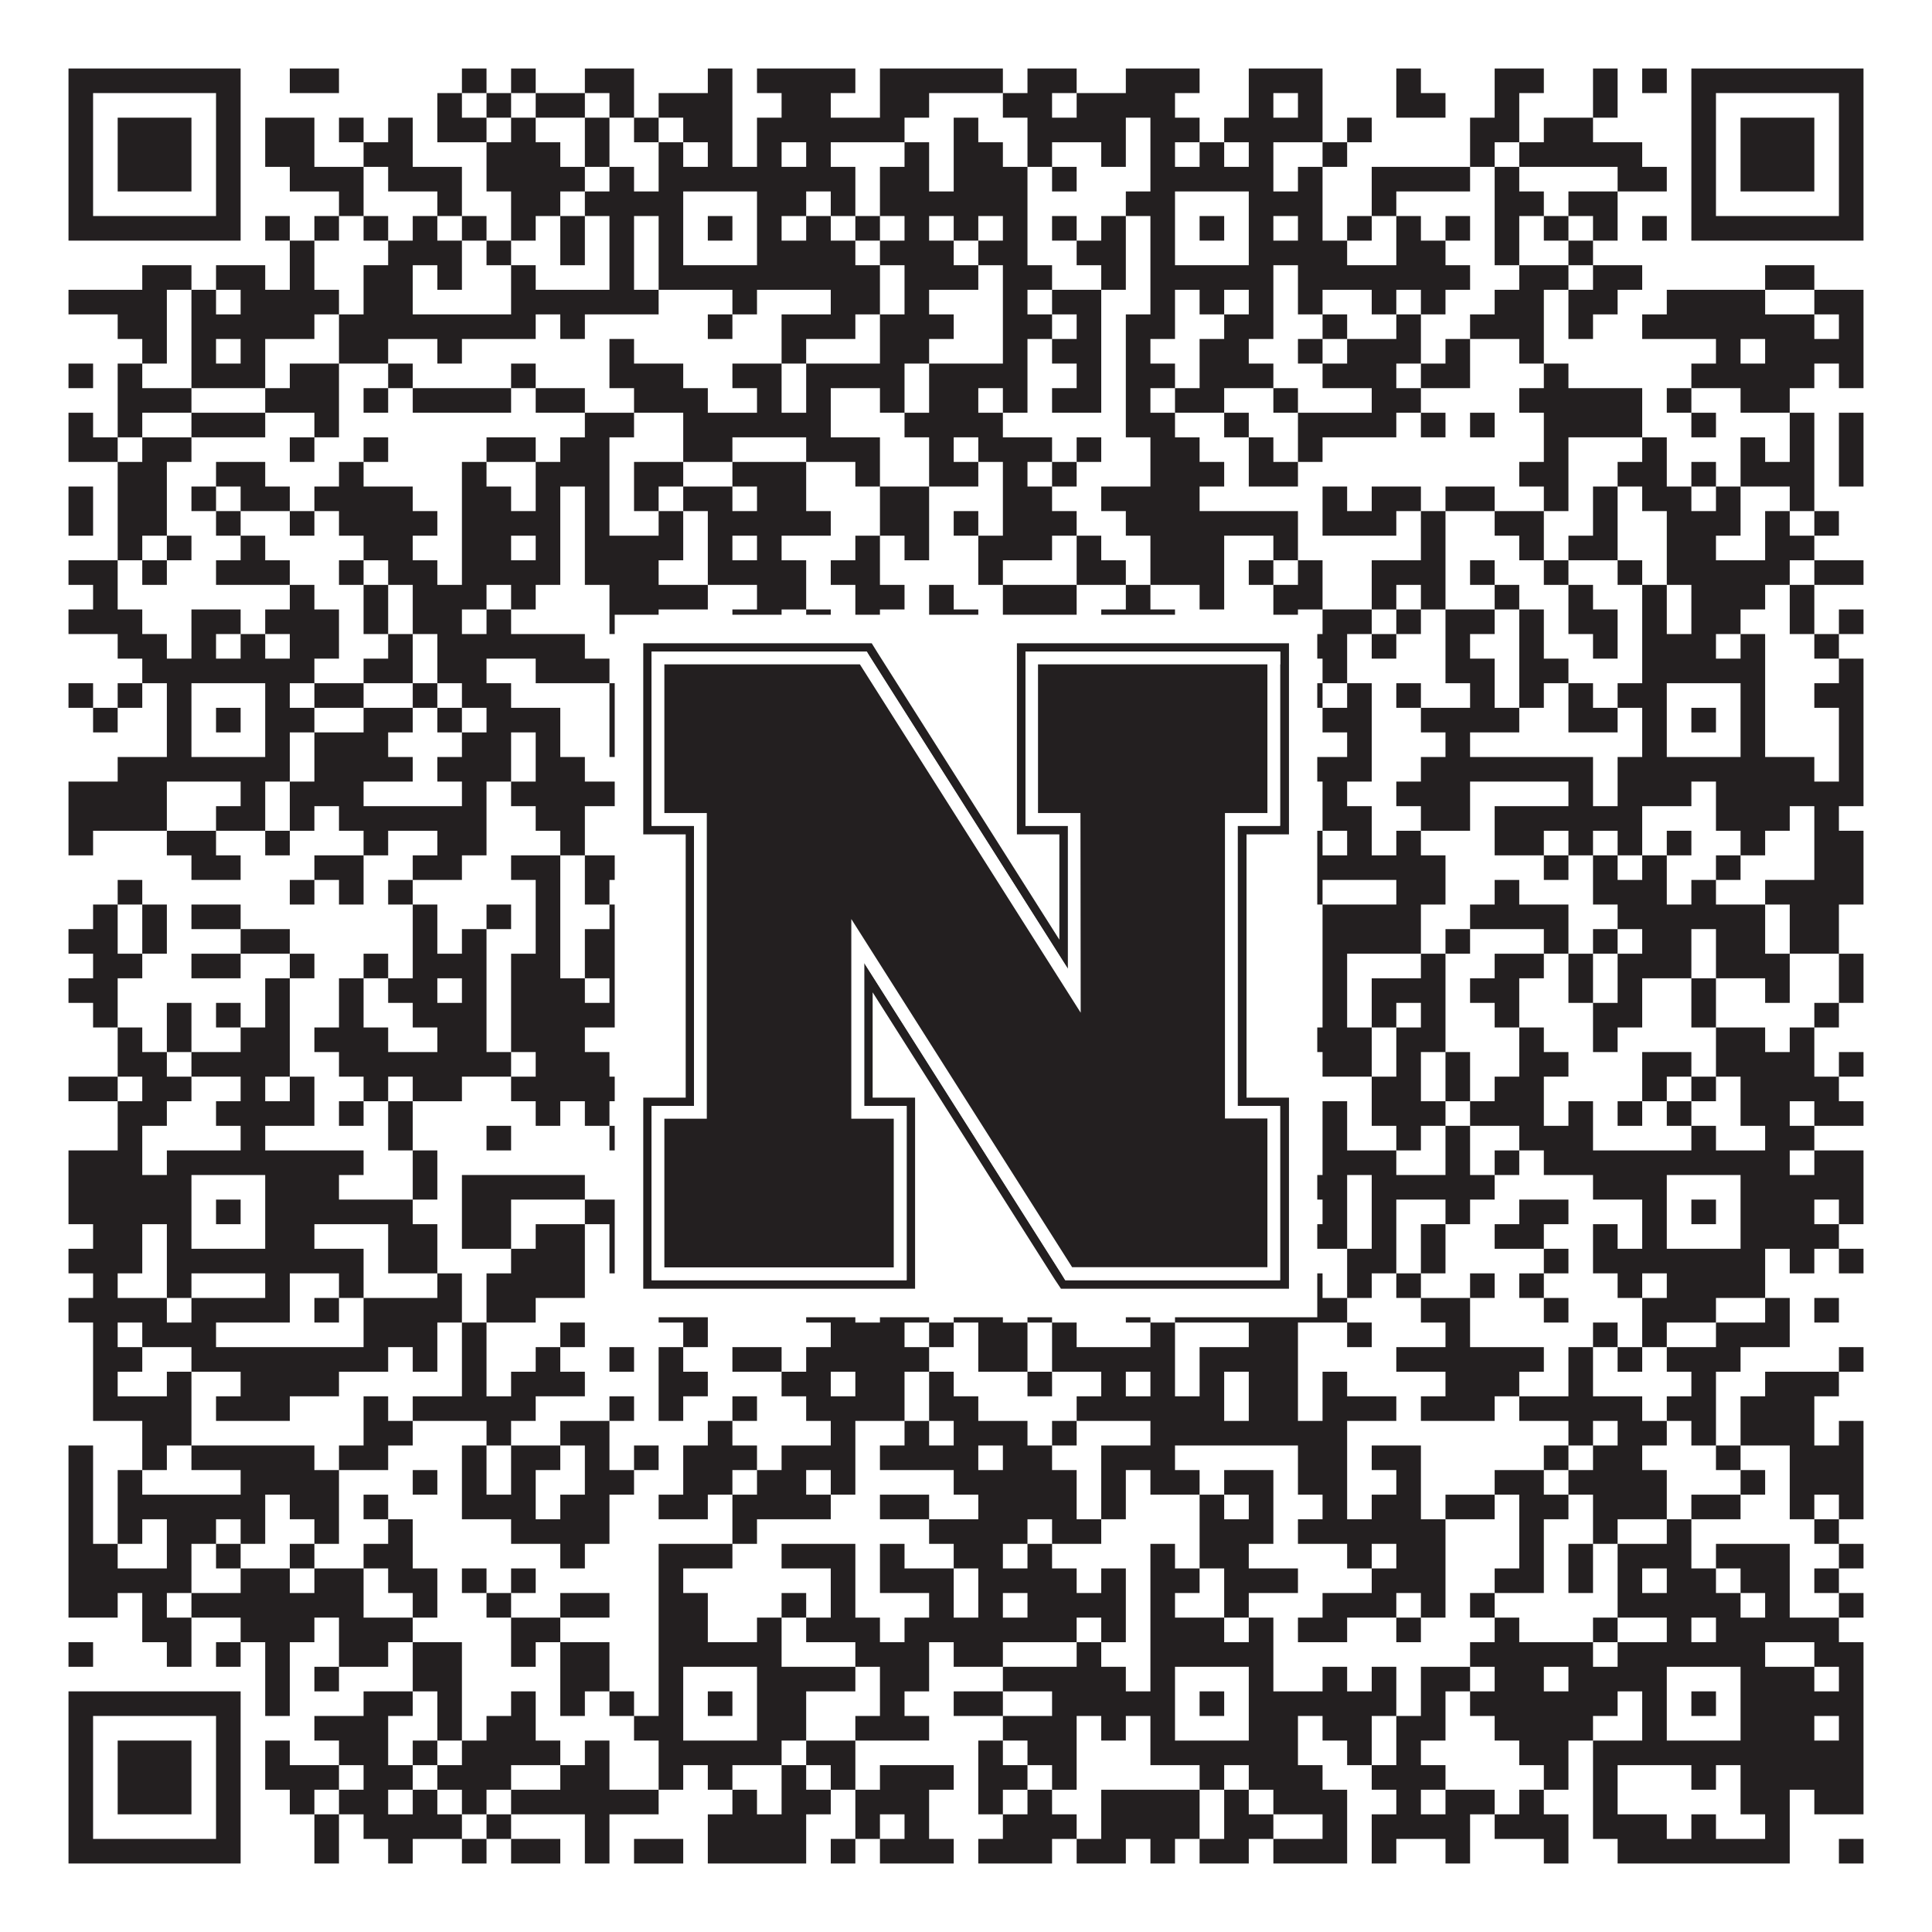 <?xml version="1.0"?>
<svg xmlns="http://www.w3.org/2000/svg" xmlns:xlink="http://www.w3.org/1999/xlink" version="1.1" width="1100px" height="1100px" viewBox="0 0 1100 1100"><rect x="0" y="0" width="1100" height="1100" fill="#ffffff" fill-opacity="1"/><path fill="#231f20" fill-opacity="1" d="M39,39L137,39L137,53L39,53ZM165,39L193,39L193,53L165,53ZM263,39L277,39L277,53L263,53ZM291,39L305,39L305,53L291,53ZM333,39L361,39L361,53L333,53ZM403,39L417,39L417,53L403,53ZM431,39L487,39L487,53L431,53ZM501,39L571,39L571,53L501,53ZM585,39L613,39L613,53L585,53ZM641,39L683,39L683,53L641,53ZM711,39L753,39L753,53L711,53ZM795,39L809,39L809,53L795,53ZM851,39L879,39L879,53L851,53ZM907,39L921,39L921,53L907,53ZM935,39L949,39L949,53L935,53ZM963,39L1061,39L1061,53L963,53ZM39,53L53,53L53,67L39,67ZM123,53L137,53L137,67L123,67ZM249,53L263,53L263,67L249,67ZM277,53L291,53L291,67L277,67ZM305,53L333,53L333,67L305,67ZM347,53L361,53L361,67L347,67ZM375,53L417,53L417,67L375,67ZM445,53L473,53L473,67L445,67ZM501,53L529,53L529,67L501,67ZM571,53L599,53L599,67L571,67ZM613,53L669,53L669,67L613,67ZM711,53L725,53L725,67L711,67ZM739,53L753,53L753,67L739,67ZM795,53L823,53L823,67L795,67ZM851,53L865,53L865,67L851,67ZM907,53L921,53L921,67L907,67ZM963,53L977,53L977,67L963,67ZM1047,53L1061,53L1061,67L1047,67ZM39,67L53,67L53,81L39,81ZM67,67L109,67L109,81L67,81ZM123,67L137,67L137,81L123,81ZM151,67L179,67L179,81L151,81ZM193,67L207,67L207,81L193,81ZM221,67L235,67L235,81L221,81ZM249,67L277,67L277,81L249,81ZM291,67L305,67L305,81L291,81ZM333,67L347,67L347,81L333,81ZM361,67L375,67L375,81L361,81ZM389,67L417,67L417,81L389,81ZM431,67L515,67L515,81L431,81ZM543,67L557,67L557,81L543,81ZM585,67L641,67L641,81L585,81ZM655,67L683,67L683,81L655,81ZM697,67L753,67L753,81L697,81ZM767,67L781,67L781,81L767,81ZM837,67L865,67L865,81L837,81ZM879,67L907,67L907,81L879,81ZM963,67L977,67L977,81L963,81ZM991,67L1033,67L1033,81L991,81ZM1047,67L1061,67L1061,81L1047,81ZM39,81L53,81L53,95L39,95ZM67,81L109,81L109,95L67,95ZM123,81L137,81L137,95L123,95ZM151,81L179,81L179,95L151,95ZM207,81L235,81L235,95L207,95ZM277,81L319,81L319,95L277,95ZM333,81L347,81L347,95L333,95ZM375,81L389,81L389,95L375,95ZM403,81L417,81L417,95L403,95ZM431,81L445,81L445,95L431,95ZM459,81L473,81L473,95L459,95ZM515,81L529,81L529,95L515,95ZM543,81L571,81L571,95L543,95ZM585,81L599,81L599,95L585,95ZM627,81L641,81L641,95L627,95ZM655,81L669,81L669,95L655,95ZM683,81L697,81L697,95L683,95ZM711,81L725,81L725,95L711,95ZM753,81L767,81L767,95L753,95ZM837,81L851,81L851,95L837,95ZM865,81L935,81L935,95L865,95ZM963,81L977,81L977,95L963,95ZM991,81L1033,81L1033,95L991,95ZM1047,81L1061,81L1061,95L1047,95ZM39,95L53,95L53,109L39,109ZM67,95L109,95L109,109L67,109ZM123,95L137,95L137,109L123,109ZM165,95L207,95L207,109L165,109ZM221,95L263,95L263,109L221,109ZM277,95L333,95L333,109L277,109ZM347,95L361,95L361,109L347,109ZM375,95L487,95L487,109L375,109ZM501,95L529,95L529,109L501,109ZM543,95L585,95L585,109L543,109ZM599,95L613,95L613,109L599,109ZM655,95L725,95L725,109L655,109ZM739,95L753,95L753,109L739,109ZM781,95L837,95L837,109L781,109ZM851,95L865,95L865,109L851,109ZM921,95L949,95L949,109L921,109ZM963,95L977,95L977,109L963,109ZM991,95L1033,95L1033,109L991,109ZM1047,95L1061,95L1061,109L1047,109ZM39,109L53,109L53,123L39,123ZM123,109L137,109L137,123L123,123ZM193,109L207,109L207,123L193,123ZM249,109L263,109L263,123L249,123ZM291,109L319,109L319,123L291,123ZM333,109L389,109L389,123L333,123ZM431,109L459,109L459,123L431,123ZM473,109L487,109L487,123L473,123ZM501,109L585,109L585,123L501,123ZM641,109L669,109L669,123L641,123ZM711,109L753,109L753,123L711,123ZM781,109L795,109L795,123L781,123ZM851,109L879,109L879,123L851,123ZM893,109L921,109L921,123L893,123ZM963,109L977,109L977,123L963,123ZM1047,109L1061,109L1061,123L1047,123ZM39,123L137,123L137,137L39,137ZM151,123L165,123L165,137L151,137ZM179,123L193,123L193,137L179,137ZM207,123L221,123L221,137L207,137ZM235,123L249,123L249,137L235,137ZM263,123L277,123L277,137L263,137ZM291,123L305,123L305,137L291,137ZM319,123L333,123L333,137L319,137ZM347,123L361,123L361,137L347,137ZM375,123L389,123L389,137L375,137ZM403,123L417,123L417,137L403,137ZM431,123L445,123L445,137L431,137ZM459,123L473,123L473,137L459,137ZM487,123L501,123L501,137L487,137ZM515,123L529,123L529,137L515,137ZM543,123L557,123L557,137L543,137ZM571,123L585,123L585,137L571,137ZM599,123L613,123L613,137L599,137ZM627,123L641,123L641,137L627,137ZM655,123L669,123L669,137L655,137ZM683,123L697,123L697,137L683,137ZM711,123L725,123L725,137L711,137ZM739,123L753,123L753,137L739,137ZM767,123L781,123L781,137L767,137ZM795,123L809,123L809,137L795,137ZM823,123L837,123L837,137L823,137ZM851,123L865,123L865,137L851,137ZM879,123L893,123L893,137L879,137ZM907,123L921,123L921,137L907,137ZM935,123L949,123L949,137L935,137ZM963,123L1061,123L1061,137L963,137ZM165,137L179,137L179,151L165,151ZM221,137L263,137L263,151L221,151ZM277,137L291,137L291,151L277,151ZM319,137L333,137L333,151L319,151ZM347,137L361,137L361,151L347,151ZM375,137L389,137L389,151L375,151ZM431,137L487,137L487,151L431,151ZM501,137L543,137L543,151L501,151ZM557,137L585,137L585,151L557,151ZM613,137L641,137L641,151L613,151ZM655,137L669,137L669,151L655,151ZM711,137L767,137L767,151L711,151ZM795,137L823,137L823,151L795,151ZM851,137L865,137L865,151L851,151ZM893,137L907,137L907,151L893,151ZM81,151L109,151L109,165L81,165ZM123,151L151,151L151,165L123,165ZM165,151L179,151L179,165L165,165ZM207,151L235,151L235,165L207,165ZM249,151L263,151L263,165L249,165ZM291,151L305,151L305,165L291,165ZM347,151L361,151L361,165L347,165ZM375,151L501,151L501,165L375,165ZM515,151L557,151L557,165L515,165ZM571,151L599,151L599,165L571,165ZM627,151L641,151L641,165L627,165ZM655,151L725,151L725,165L655,165ZM739,151L837,151L837,165L739,165ZM865,151L893,151L893,165L865,165ZM907,151L935,151L935,165L907,165ZM1005,151L1033,151L1033,165L1005,165ZM39,165L95,165L95,179L39,179ZM109,165L123,165L123,179L109,179ZM137,165L193,165L193,179L137,179ZM207,165L235,165L235,179L207,179ZM291,165L375,165L375,179L291,179ZM417,165L431,165L431,179L417,179ZM473,165L501,165L501,179L473,179ZM515,165L529,165L529,179L515,179ZM571,165L585,165L585,179L571,179ZM599,165L627,165L627,179L599,179ZM655,165L669,165L669,179L655,179ZM683,165L697,165L697,179L683,179ZM711,165L725,165L725,179L711,179ZM739,165L753,165L753,179L739,179ZM781,165L795,165L795,179L781,179ZM809,165L823,165L823,179L809,179ZM851,165L879,165L879,179L851,179ZM893,165L921,165L921,179L893,179ZM949,165L1005,165L1005,179L949,179ZM1033,165L1061,165L1061,179L1033,179ZM67,179L95,179L95,193L67,193ZM109,179L179,179L179,193L109,193ZM193,179L305,179L305,193L193,193ZM319,179L333,179L333,193L319,193ZM403,179L417,179L417,193L403,193ZM445,179L487,179L487,193L445,193ZM501,179L543,179L543,193L501,193ZM571,179L599,179L599,193L571,193ZM613,179L627,179L627,193L613,193ZM641,179L669,179L669,193L641,193ZM697,179L725,179L725,193L697,193ZM753,179L767,179L767,193L753,193ZM795,179L809,179L809,193L795,193ZM837,179L879,179L879,193L837,193ZM893,179L907,179L907,193L893,193ZM935,179L1033,179L1033,193L935,193ZM1047,179L1061,179L1061,193L1047,193ZM81,193L95,193L95,207L81,207ZM109,193L123,193L123,207L109,207ZM137,193L151,193L151,207L137,207ZM193,193L221,193L221,207L193,207ZM249,193L263,193L263,207L249,207ZM347,193L361,193L361,207L347,207ZM445,193L459,193L459,207L445,207ZM501,193L529,193L529,207L501,207ZM571,193L585,193L585,207L571,207ZM599,193L627,193L627,207L599,207ZM641,193L655,193L655,207L641,207ZM683,193L711,193L711,207L683,207ZM739,193L753,193L753,207L739,207ZM767,193L809,193L809,207L767,207ZM823,193L837,193L837,207L823,207ZM865,193L879,193L879,207L865,207ZM977,193L991,193L991,207L977,207ZM1005,193L1061,193L1061,207L1005,207ZM39,207L53,207L53,221L39,221ZM67,207L81,207L81,221L67,221ZM109,207L151,207L151,221L109,221ZM165,207L193,207L193,221L165,221ZM221,207L235,207L235,221L221,221ZM291,207L305,207L305,221L291,221ZM347,207L389,207L389,221L347,221ZM417,207L445,207L445,221L417,221ZM459,207L515,207L515,221L459,221ZM529,207L585,207L585,221L529,221ZM613,207L627,207L627,221L613,221ZM641,207L669,207L669,221L641,221ZM683,207L725,207L725,221L683,221ZM753,207L795,207L795,221L753,221ZM809,207L837,207L837,221L809,221ZM879,207L893,207L893,221L879,221ZM963,207L1033,207L1033,221L963,221ZM1047,207L1061,207L1061,221L1047,221ZM67,221L109,221L109,235L67,235ZM151,221L193,221L193,235L151,235ZM207,221L221,221L221,235L207,235ZM235,221L291,221L291,235L235,235ZM305,221L333,221L333,235L305,235ZM361,221L403,221L403,235L361,235ZM431,221L445,221L445,235L431,235ZM459,221L473,221L473,235L459,235ZM501,221L515,221L515,235L501,235ZM529,221L557,221L557,235L529,235ZM571,221L585,221L585,235L571,235ZM599,221L627,221L627,235L599,235ZM641,221L655,221L655,235L641,235ZM669,221L697,221L697,235L669,235ZM725,221L739,221L739,235L725,235ZM781,221L809,221L809,235L781,235ZM865,221L935,221L935,235L865,235ZM949,221L963,221L963,235L949,235ZM991,221L1019,221L1019,235L991,235ZM39,235L53,235L53,249L39,249ZM67,235L81,235L81,249L67,249ZM109,235L151,235L151,249L109,249ZM179,235L193,235L193,249L179,249ZM333,235L361,235L361,249L333,249ZM389,235L473,235L473,249L389,249ZM515,235L571,235L571,249L515,249ZM641,235L669,235L669,249L641,249ZM697,235L711,235L711,249L697,249ZM739,235L795,235L795,249L739,249ZM809,235L823,235L823,249L809,249ZM837,235L851,235L851,249L837,249ZM879,235L935,235L935,249L879,249ZM963,235L977,235L977,249L963,249ZM1019,235L1033,235L1033,249L1019,249ZM1047,235L1061,235L1061,249L1047,249ZM39,249L67,249L67,263L39,263ZM81,249L109,249L109,263L81,263ZM165,249L179,249L179,263L165,263ZM207,249L221,249L221,263L207,263ZM277,249L305,249L305,263L277,263ZM319,249L347,249L347,263L319,263ZM389,249L417,249L417,263L389,263ZM459,249L501,249L501,263L459,263ZM529,249L543,249L543,263L529,263ZM557,249L599,249L599,263L557,263ZM613,249L627,249L627,263L613,263ZM655,249L683,249L683,263L655,263ZM711,249L725,249L725,263L711,263ZM739,249L753,249L753,263L739,263ZM879,249L893,249L893,263L879,263ZM935,249L949,249L949,263L935,263ZM991,249L1005,249L1005,263L991,263ZM1019,249L1033,249L1033,263L1019,263ZM1047,249L1061,249L1061,263L1047,263ZM67,263L95,263L95,277L67,277ZM123,263L151,263L151,277L123,277ZM193,263L207,263L207,277L193,277ZM263,263L277,263L277,277L263,277ZM305,263L347,263L347,277L305,277ZM361,263L389,263L389,277L361,277ZM417,263L459,263L459,277L417,277ZM487,263L501,263L501,277L487,277ZM529,263L557,263L557,277L529,277ZM571,263L585,263L585,277L571,277ZM599,263L613,263L613,277L599,277ZM655,263L697,263L697,277L655,277ZM711,263L739,263L739,277L711,277ZM865,263L893,263L893,277L865,277ZM921,263L949,263L949,277L921,277ZM963,263L977,263L977,277L963,277ZM991,263L1033,263L1033,277L991,277ZM1047,263L1061,263L1061,277L1047,277ZM39,277L53,277L53,291L39,291ZM67,277L95,277L95,291L67,291ZM109,277L123,277L123,291L109,291ZM137,277L165,277L165,291L137,291ZM179,277L235,277L235,291L179,291ZM263,277L291,277L291,291L263,291ZM305,277L319,277L319,291L305,291ZM333,277L347,277L347,291L333,291ZM361,277L375,277L375,291L361,291ZM389,277L417,277L417,291L389,291ZM431,277L459,277L459,291L431,291ZM501,277L529,277L529,291L501,291ZM571,277L599,277L599,291L571,291ZM627,277L683,277L683,291L627,291ZM753,277L767,277L767,291L753,291ZM781,277L809,277L809,291L781,291ZM823,277L851,277L851,291L823,291ZM879,277L893,277L893,291L879,291ZM907,277L921,277L921,291L907,291ZM935,277L963,277L963,291L935,291ZM977,277L991,277L991,291L977,291ZM1019,277L1033,277L1033,291L1019,291ZM39,291L53,291L53,305L39,305ZM67,291L95,291L95,305L67,305ZM123,291L137,291L137,305L123,305ZM165,291L179,291L179,305L165,305ZM193,291L249,291L249,305L193,305ZM263,291L319,291L319,305L263,305ZM333,291L347,291L347,305L333,305ZM375,291L389,291L389,305L375,305ZM403,291L473,291L473,305L403,305ZM501,291L529,291L529,305L501,305ZM543,291L557,291L557,305L543,305ZM571,291L613,291L613,305L571,305ZM641,291L739,291L739,305L641,305ZM753,291L795,291L795,305L753,305ZM809,291L823,291L823,305L809,305ZM851,291L879,291L879,305L851,305ZM907,291L921,291L921,305L907,305ZM949,291L991,291L991,305L949,305ZM1005,291L1019,291L1019,305L1005,305ZM1033,291L1047,291L1047,305L1033,305ZM67,305L81,305L81,319L67,319ZM95,305L109,305L109,319L95,319ZM137,305L151,305L151,319L137,319ZM207,305L235,305L235,319L207,319ZM263,305L291,305L291,319L263,319ZM305,305L319,305L319,319L305,319ZM333,305L389,305L389,319L333,319ZM403,305L417,305L417,319L403,319ZM431,305L445,305L445,319L431,319ZM487,305L501,305L501,319L487,319ZM515,305L529,305L529,319L515,319ZM557,305L599,305L599,319L557,319ZM613,305L627,305L627,319L613,319ZM655,305L697,305L697,319L655,319ZM725,305L739,305L739,319L725,319ZM809,305L823,305L823,319L809,319ZM865,305L879,305L879,319L865,319ZM893,305L921,305L921,319L893,319ZM949,305L977,305L977,319L949,319ZM1005,305L1033,305L1033,319L1005,319ZM39,319L67,319L67,333L39,333ZM81,319L95,319L95,333L81,333ZM123,319L165,319L165,333L123,333ZM193,319L207,319L207,333L193,333ZM221,319L249,319L249,333L221,333ZM263,319L319,319L319,333L263,333ZM333,319L375,319L375,333L333,333ZM403,319L459,319L459,333L403,333ZM473,319L501,319L501,333L473,333ZM557,319L571,319L571,333L557,333ZM613,319L641,319L641,333L613,333ZM655,319L697,319L697,333L655,333ZM711,319L725,319L725,333L711,333ZM739,319L753,319L753,333L739,333ZM781,319L823,319L823,333L781,333ZM837,319L851,319L851,333L837,333ZM879,319L893,319L893,333L879,333ZM921,319L935,319L935,333L921,333ZM949,319L1019,319L1019,333L949,333ZM1033,319L1061,319L1061,333L1033,333ZM53,333L67,333L67,347L53,347ZM165,333L179,333L179,347L165,347ZM207,333L221,333L221,347L207,347ZM235,333L277,333L277,347L235,347ZM291,333L305,333L305,347L291,347ZM347,333L403,333L403,347L347,347ZM431,333L459,333L459,347L431,347ZM487,333L515,333L515,347L487,347ZM529,333L543,333L543,347L529,347ZM571,333L613,333L613,347L571,347ZM641,333L655,333L655,347L641,347ZM683,333L697,333L697,347L683,347ZM725,333L753,333L753,347L725,347ZM781,333L795,333L795,347L781,347ZM809,333L823,333L823,347L809,347ZM851,333L865,333L865,347L851,347ZM893,333L907,333L907,347L893,347ZM935,333L949,333L949,347L935,347ZM963,333L1005,333L1005,347L963,347ZM1019,333L1033,333L1033,347L1019,347ZM39,347L81,347L81,361L39,361ZM109,347L137,347L137,361L109,361ZM151,347L193,347L193,361L151,361ZM207,347L221,347L221,361L207,361ZM235,347L263,347L263,361L235,361ZM277,347L291,347L291,361L277,361ZM347,347L375,347L375,361L347,361ZM417,347L445,347L445,361L417,361ZM459,347L473,347L473,361L459,361ZM487,347L501,347L501,361L487,361ZM529,347L557,347L557,361L529,361ZM571,347L613,347L613,361L571,361ZM627,347L669,347L669,361L627,361ZM725,347L739,347L739,361L725,361ZM753,347L781,347L781,361L753,361ZM795,347L809,347L809,361L795,361ZM823,347L851,347L851,361L823,361ZM865,347L879,347L879,361L865,361ZM893,347L921,347L921,361L893,361ZM935,347L949,347L949,361L935,361ZM963,347L991,347L991,361L963,361ZM1019,347L1033,347L1033,361L1019,361ZM1047,347L1061,347L1061,361L1047,361ZM67,361L95,361L95,375L67,375ZM109,361L123,361L123,375L109,375ZM137,361L151,361L151,375L137,375ZM165,361L193,361L193,375L165,375ZM221,361L235,361L235,375L221,375ZM249,361L333,361L333,375L249,375ZM361,361L375,361L375,375L361,375ZM403,361L417,361L417,375L403,375ZM431,361L501,361L501,375L431,375ZM515,361L529,361L529,375L515,375ZM557,361L585,361L585,375L557,375ZM599,361L613,361L613,375L599,375ZM655,361L669,361L669,375L655,375ZM683,361L711,361L711,375L683,375ZM739,361L767,361L767,375L739,375ZM781,361L795,361L795,375L781,375ZM823,361L837,361L837,375L823,375ZM865,361L879,361L879,375L865,375ZM907,361L921,361L921,375L907,375ZM935,361L977,361L977,375L935,375ZM991,361L1005,361L1005,375L991,375ZM1033,361L1047,361L1047,375L1033,375ZM81,375L179,375L179,389L81,389ZM207,375L235,375L235,389L207,389ZM249,375L277,375L277,389L249,389ZM305,375L347,375L347,389L305,389ZM361,375L543,375L543,389L361,389ZM571,375L585,375L585,389L571,389ZM655,375L725,375L725,389L655,389ZM753,375L767,375L767,389L753,389ZM823,375L851,375L851,389L823,389ZM865,375L893,375L893,389L865,389ZM935,375L1005,375L1005,389L935,389ZM1047,375L1061,375L1061,389L1047,389ZM39,389L53,389L53,403L39,403ZM67,389L81,389L81,403L67,403ZM95,389L109,389L109,403L95,403ZM151,389L165,389L165,403L151,403ZM179,389L207,389L207,403L179,403ZM235,389L249,389L249,403L235,403ZM263,389L291,389L291,403L263,403ZM347,389L361,389L361,403L347,403ZM375,389L389,389L389,403L375,403ZM431,389L501,389L501,403L431,403ZM543,389L571,389L571,403L543,403ZM599,389L669,389L669,403L599,403ZM711,389L753,389L753,403L711,403ZM767,389L781,389L781,403L767,403ZM795,389L809,389L809,403L795,403ZM837,389L851,389L851,403L837,403ZM865,389L879,389L879,403L865,403ZM893,389L907,389L907,403L893,403ZM921,389L949,389L949,403L921,403ZM991,389L1005,389L1005,403L991,403ZM1033,389L1061,389L1061,403L1033,403ZM53,403L67,403L67,417L53,417ZM95,403L109,403L109,417L95,417ZM123,403L137,403L137,417L123,417ZM151,403L179,403L179,417L151,417ZM207,403L235,403L235,417L207,417ZM249,403L263,403L263,417L249,417ZM277,403L319,403L319,417L277,417ZM347,403L389,403L389,417L347,417ZM403,403L417,403L417,417L403,417ZM431,403L445,403L445,417L431,417ZM487,403L501,403L501,417L487,417ZM529,403L543,403L543,417L529,417ZM557,403L599,403L599,417L557,417ZM613,403L669,403L669,417L613,417ZM683,403L697,403L697,417L683,417ZM711,403L725,403L725,417L711,417ZM753,403L781,403L781,417L753,417ZM809,403L865,403L865,417L809,417ZM893,403L921,403L921,417L893,417ZM935,403L949,403L949,417L935,417ZM963,403L977,403L977,417L963,417ZM991,403L1005,403L1005,417L991,417ZM1047,403L1061,403L1061,417L1047,417ZM95,417L109,417L109,431L95,431ZM151,417L165,417L165,431L151,431ZM179,417L221,417L221,431L179,431ZM263,417L291,417L291,431L263,431ZM305,417L319,417L319,431L305,431ZM347,417L389,417L389,431L347,431ZM431,417L473,417L473,431L431,431ZM515,417L529,417L529,431L515,431ZM557,417L571,417L571,431L557,431ZM613,417L627,417L627,431L613,431ZM655,417L669,417L669,431L655,431ZM711,417L725,417L725,431L711,431ZM767,417L781,417L781,431L767,431ZM823,417L837,417L837,431L823,431ZM935,417L949,417L949,431L935,431ZM991,417L1005,417L1005,431L991,431ZM1047,417L1061,417L1061,431L1047,431ZM67,431L165,431L165,445L67,445ZM179,431L235,431L235,445L179,445ZM249,431L291,431L291,445L249,445ZM305,431L333,431L333,445L305,445ZM361,431L459,431L459,445L361,445ZM487,431L515,431L515,445L487,445ZM529,431L543,431L543,445L529,445ZM585,431L613,431L613,445L585,445ZM641,431L781,431L781,445L641,445ZM809,431L907,431L907,445L809,445ZM921,431L1033,431L1033,445L921,445ZM1047,431L1061,431L1061,445L1047,445ZM39,445L95,445L95,459L39,459ZM137,445L151,445L151,459L137,459ZM165,445L207,445L207,459L165,459ZM263,445L277,445L277,459L263,459ZM291,445L375,445L375,459L291,459ZM389,445L403,445L403,459L389,459ZM417,445L431,445L431,459L417,459ZM445,445L459,445L459,459L445,459ZM473,445L557,445L557,459L473,459ZM571,445L627,445L627,459L571,459ZM655,445L669,445L669,459L655,459ZM683,445L697,445L697,459L683,459ZM711,445L739,445L739,459L711,459ZM753,445L767,445L767,459L753,459ZM795,445L837,445L837,459L795,459ZM893,445L907,445L907,459L893,459ZM921,445L963,445L963,459L921,459ZM977,445L1061,445L1061,459L977,459ZM39,459L95,459L95,473L39,473ZM123,459L151,459L151,473L123,473ZM165,459L179,459L179,473L165,473ZM193,459L277,459L277,473L193,473ZM305,459L333,459L333,473L305,473ZM431,459L459,459L459,473L431,473ZM473,459L557,459L557,473L473,473ZM585,459L599,459L599,473L585,473ZM613,459L641,459L641,473L613,473ZM669,459L683,459L683,473L669,473ZM711,459L725,459L725,473L711,473ZM753,459L781,459L781,473L753,473ZM809,459L837,459L837,473L809,473ZM851,459L935,459L935,473L851,473ZM977,459L1019,459L1019,473L977,473ZM1033,459L1047,459L1047,473L1033,473ZM39,473L53,473L53,487L39,487ZM95,473L123,473L123,487L95,487ZM151,473L165,473L165,487L151,487ZM207,473L221,473L221,487L207,487ZM249,473L277,473L277,487L249,487ZM319,473L333,473L333,487L319,487ZM375,473L389,473L389,487L375,487ZM403,473L431,473L431,487L403,487ZM459,473L473,473L473,487L459,487ZM501,473L515,473L515,487L501,487ZM529,473L557,473L557,487L529,487ZM599,473L613,473L613,487L599,487ZM641,473L655,473L655,487L641,487ZM669,473L683,473L683,487L669,487ZM697,473L753,473L753,487L697,487ZM767,473L781,473L781,487L767,487ZM795,473L809,473L809,487L795,487ZM851,473L879,473L879,487L851,487ZM893,473L907,473L907,487L893,487ZM921,473L935,473L935,487L921,487ZM949,473L963,473L963,487L949,487ZM991,473L1005,473L1005,487L991,487ZM1033,473L1061,473L1061,487L1033,487ZM109,487L137,487L137,501L109,501ZM179,487L207,487L207,501L179,501ZM235,487L263,487L263,501L235,501ZM291,487L319,487L319,501L291,501ZM333,487L361,487L361,501L333,501ZM375,487L403,487L403,501L375,501ZM431,487L445,487L445,501L431,501ZM487,487L543,487L543,501L487,501ZM571,487L599,487L599,501L571,501ZM613,487L627,487L627,501L613,501ZM655,487L669,487L669,501L655,501ZM711,487L823,487L823,501L711,501ZM879,487L893,487L893,501L879,501ZM907,487L921,487L921,501L907,501ZM935,487L949,487L949,501L935,501ZM977,487L991,487L991,501L977,501ZM1033,487L1061,487L1061,501L1033,501ZM67,501L81,501L81,515L67,515ZM165,501L179,501L179,515L165,515ZM193,501L207,501L207,515L193,515ZM221,501L235,501L235,515L221,515ZM305,501L319,501L319,515L305,515ZM333,501L347,501L347,515L333,515ZM361,501L375,501L375,515L361,515ZM403,501L417,501L417,515L403,515ZM431,501L445,501L445,515L431,515ZM473,501L529,501L529,515L473,515ZM543,501L613,501L613,515L543,515ZM641,501L669,501L669,515L641,515ZM697,501L753,501L753,515L697,515ZM795,501L823,501L823,515L795,515ZM851,501L865,501L865,515L851,515ZM907,501L949,501L949,515L907,515ZM963,501L977,501L977,515L963,515ZM1005,501L1061,501L1061,515L1005,515ZM53,515L67,515L67,529L53,529ZM81,515L95,515L95,529L81,529ZM109,515L137,515L137,529L109,529ZM235,515L249,515L249,529L235,529ZM277,515L291,515L291,529L277,529ZM305,515L319,515L319,529L305,529ZM347,515L375,515L375,529L347,529ZM389,515L403,515L403,529L389,529ZM417,515L459,515L459,529L417,529ZM473,515L487,515L487,529L473,529ZM501,515L529,515L529,529L501,529ZM543,515L557,515L557,529L543,529ZM585,515L627,515L627,529L585,529ZM655,515L683,515L683,529L655,529ZM711,515L739,515L739,529L711,529ZM753,515L809,515L809,529L753,529ZM837,515L893,515L893,529L837,529ZM921,515L1005,515L1005,529L921,529ZM1019,515L1047,515L1047,529L1019,529ZM39,529L67,529L67,543L39,543ZM81,529L95,529L95,543L81,543ZM137,529L165,529L165,543L137,543ZM235,529L249,529L249,543L235,543ZM263,529L277,529L277,543L263,543ZM305,529L319,529L319,543L305,543ZM333,529L459,529L459,543L333,543ZM473,529L529,529L529,543L473,543ZM543,529L557,529L557,543L543,543ZM585,529L599,529L599,543L585,543ZM613,529L655,529L655,543L613,543ZM711,529L725,529L725,543L711,543ZM753,529L809,529L809,543L753,543ZM823,529L837,529L837,543L823,543ZM879,529L893,529L893,543L879,543ZM907,529L921,529L921,543L907,543ZM935,529L963,529L963,543L935,543ZM977,529L1005,529L1005,543L977,543ZM1019,529L1047,529L1047,543L1019,543ZM53,543L81,543L81,557L53,557ZM109,543L137,543L137,557L109,557ZM165,543L179,543L179,557L165,557ZM207,543L221,543L221,557L207,557ZM235,543L277,543L277,557L235,557ZM291,543L319,543L319,557L291,557ZM333,543L389,543L389,557L333,557ZM417,543L431,543L431,557L417,557ZM445,543L459,543L459,557L445,557ZM501,543L543,543L543,557L501,557ZM557,543L599,543L599,557L557,557ZM613,543L683,543L683,557L613,557ZM697,543L725,543L725,557L697,557ZM753,543L767,543L767,557L753,557ZM809,543L823,543L823,557L809,557ZM851,543L879,543L879,557L851,557ZM893,543L907,543L907,557L893,557ZM921,543L963,543L963,557L921,557ZM977,543L1019,543L1019,557L977,557ZM1047,543L1061,543L1061,557L1047,557ZM39,557L67,557L67,571L39,571ZM151,557L165,557L165,571L151,571ZM193,557L207,557L207,571L193,571ZM221,557L249,557L249,571L221,571ZM263,557L277,557L277,571L263,571ZM291,557L333,557L333,571L291,571ZM347,557L361,557L361,571L347,571ZM389,557L403,557L403,571L389,571ZM459,557L501,557L501,571L459,571ZM515,557L571,557L571,571L515,571ZM599,557L641,557L641,571L599,571ZM655,557L697,557L697,571L655,571ZM725,557L739,557L739,571L725,571ZM753,557L767,557L767,571L753,571ZM781,557L823,557L823,571L781,571ZM837,557L865,557L865,571L837,571ZM893,557L907,557L907,571L893,571ZM921,557L935,557L935,571L921,571ZM963,557L977,557L977,571L963,571ZM1005,557L1019,557L1019,571L1005,571ZM1047,557L1061,557L1061,571L1047,571ZM53,571L67,571L67,585L53,585ZM95,571L109,571L109,585L95,585ZM123,571L137,571L137,585L123,585ZM151,571L165,571L165,585L151,585ZM193,571L207,571L207,585L193,585ZM235,571L277,571L277,585L235,585ZM291,571L473,571L473,585L291,585ZM515,571L557,571L557,585L515,585ZM571,571L585,571L585,585L571,585ZM599,571L613,571L613,585L599,585ZM641,571L683,571L683,585L641,585ZM697,571L711,571L711,585L697,585ZM753,571L767,571L767,585L753,585ZM781,571L795,571L795,585L781,585ZM809,571L823,571L823,585L809,585ZM851,571L865,571L865,585L851,585ZM907,571L935,571L935,585L907,585ZM963,571L977,571L977,585L963,585ZM1033,571L1047,571L1047,585L1033,585ZM67,585L81,585L81,599L67,599ZM95,585L109,585L109,599L95,599ZM137,585L165,585L165,599L137,599ZM179,585L221,585L221,599L179,599ZM249,585L277,585L277,599L249,599ZM291,585L333,585L333,599L291,599ZM361,585L375,585L375,599L361,599ZM389,585L445,585L445,599L389,599ZM459,585L487,585L487,599L459,599ZM515,585L585,585L585,599L515,599ZM613,585L697,585L697,599L613,599ZM739,585L781,585L781,599L739,599ZM795,585L823,585L823,599L795,599ZM865,585L879,585L879,599L865,599ZM907,585L921,585L921,599L907,599ZM977,585L1005,585L1005,599L977,599ZM1019,585L1033,585L1033,599L1019,599ZM67,599L95,599L95,613L67,613ZM109,599L165,599L165,613L109,613ZM193,599L291,599L291,613L193,613ZM305,599L347,599L347,613L305,613ZM361,599L375,599L375,613L361,613ZM389,599L445,599L445,613L389,613ZM487,599L543,599L543,613L487,613ZM585,599L599,599L599,613L585,613ZM613,599L655,599L655,613L613,613ZM725,599L739,599L739,613L725,613ZM753,599L781,599L781,613L753,613ZM795,599L809,599L809,613L795,613ZM823,599L837,599L837,613L823,613ZM865,599L893,599L893,613L865,613ZM935,599L963,599L963,613L935,613ZM977,599L1033,599L1033,613L977,613ZM1047,599L1061,599L1061,613L1047,613ZM39,613L67,613L67,627L39,627ZM81,613L109,613L109,627L81,627ZM137,613L151,613L151,627L137,627ZM165,613L179,613L179,627L165,627ZM207,613L221,613L221,627L207,627ZM235,613L263,613L263,627L235,627ZM291,613L361,613L361,627L291,627ZM375,613L389,613L389,627L375,627ZM487,613L501,613L501,627L487,627ZM515,613L529,613L529,627L515,627ZM599,613L627,613L627,627L599,627ZM669,613L683,613L683,627L669,627ZM697,613L711,613L711,627L697,627ZM725,613L739,613L739,627L725,627ZM781,613L809,613L809,627L781,627ZM823,613L837,613L837,627L823,627ZM851,613L879,613L879,627L851,627ZM935,613L949,613L949,627L935,627ZM963,613L977,613L977,627L963,627ZM991,613L1047,613L1047,627L991,627ZM67,627L95,627L95,641L67,641ZM123,627L179,627L179,641L123,641ZM193,627L207,627L207,641L193,641ZM221,627L235,627L235,641L221,641ZM305,627L319,627L319,641L305,641ZM333,627L347,627L347,641L333,641ZM417,627L431,627L431,641L417,641ZM487,627L501,627L501,641L487,641ZM571,627L655,627L655,641L571,641ZM683,627L697,627L697,641L683,641ZM711,627L725,627L725,641L711,641ZM753,627L767,627L767,641L753,641ZM781,627L823,627L823,641L781,641ZM837,627L879,627L879,641L837,641ZM893,627L907,627L907,641L893,641ZM921,627L935,627L935,641L921,641ZM949,627L963,627L963,641L949,641ZM991,627L1019,627L1019,641L991,641ZM1033,627L1061,627L1061,641L1033,641ZM67,641L81,641L81,655L67,655ZM137,641L151,641L151,655L137,655ZM221,641L235,641L235,655L221,655ZM277,641L291,641L291,655L277,655ZM347,641L389,641L389,655L347,655ZM417,641L459,641L459,655L417,655ZM473,641L501,641L501,655L473,655ZM515,641L543,641L543,655L515,655ZM557,641L571,641L571,655L557,655ZM585,641L613,641L613,655L585,655ZM669,641L683,641L683,655L669,655ZM711,641L739,641L739,655L711,655ZM753,641L767,641L767,655L753,655ZM795,641L809,641L809,655L795,655ZM823,641L837,641L837,655L823,655ZM865,641L907,641L907,655L865,655ZM963,641L977,641L977,655L963,655ZM1005,641L1033,641L1033,655L1005,655ZM39,655L81,655L81,669L39,669ZM95,655L207,655L207,669L95,669ZM235,655L249,655L249,669L235,669ZM375,655L445,655L445,669L375,669ZM459,655L487,655L487,669L459,669ZM557,655L599,655L599,669L557,669ZM627,655L641,655L641,669L627,669ZM655,655L725,655L725,669L655,669ZM753,655L795,655L795,669L753,669ZM823,655L837,655L837,669L823,669ZM851,655L865,655L865,669L851,669ZM879,655L1019,655L1019,669L879,669ZM1033,655L1061,655L1061,669L1033,669ZM39,669L109,669L109,683L39,683ZM151,669L193,669L193,683L151,683ZM235,669L249,669L249,683L235,683ZM263,669L333,669L333,683L263,683ZM361,669L389,669L389,683L361,683ZM431,669L473,669L473,683L431,683ZM501,669L557,669L557,683L501,683ZM571,669L613,669L613,683L571,683ZM627,669L641,669L641,683L627,683ZM655,669L669,669L669,683L655,683ZM711,669L767,669L767,683L711,683ZM781,669L851,669L851,683L781,683ZM907,669L949,669L949,683L907,683ZM991,669L1061,669L1061,683L991,683ZM39,683L109,683L109,697L39,697ZM123,683L137,683L137,697L123,697ZM151,683L235,683L235,697L151,697ZM263,683L291,683L291,697L263,697ZM333,683L361,683L361,697L333,697ZM375,683L389,683L389,697L375,697ZM403,683L417,683L417,697L403,697ZM431,683L445,683L445,697L431,697ZM459,683L473,683L473,697L459,697ZM501,683L529,683L529,697L501,697ZM543,683L557,683L557,697L543,697ZM571,683L585,683L585,697L571,697ZM599,683L627,683L627,697L599,697ZM641,683L669,683L669,697L641,697ZM683,683L697,683L697,697L683,697ZM711,683L725,683L725,697L711,697ZM753,683L767,683L767,697L753,697ZM781,683L795,683L795,697L781,697ZM823,683L837,683L837,697L823,697ZM865,683L893,683L893,697L865,697ZM935,683L949,683L949,697L935,697ZM963,683L977,683L977,697L963,697ZM991,683L1033,683L1033,697L991,697ZM1047,683L1061,683L1061,697L1047,697ZM53,697L81,697L81,711L53,711ZM95,697L109,697L109,711L95,711ZM151,697L179,697L179,711L151,711ZM221,697L249,697L249,711L221,711ZM263,697L291,697L291,711L263,711ZM305,697L333,697L333,711L305,711ZM347,697L361,697L361,711L347,711ZM375,697L389,697L389,711L375,711ZM431,697L445,697L445,711L431,711ZM459,697L473,697L473,711L459,711ZM487,697L529,697L529,711L487,711ZM557,697L571,697L571,711L557,711ZM585,697L627,697L627,711L585,711ZM641,697L669,697L669,711L641,711ZM711,697L725,697L725,711L711,711ZM739,697L767,697L767,711L739,711ZM781,697L795,697L795,711L781,711ZM809,697L823,697L823,711L809,711ZM851,697L879,697L879,711L851,711ZM907,697L921,697L921,711L907,711ZM935,697L949,697L949,711L935,711ZM991,697L1047,697L1047,711L991,711ZM39,711L81,711L81,725L39,725ZM95,711L207,711L207,725L95,725ZM221,711L249,711L249,725L221,725ZM291,711L333,711L333,725L291,725ZM347,711L361,711L361,725L347,725ZM375,711L473,711L473,725L375,725ZM557,711L571,711L571,725L557,725ZM585,711L599,711L599,725L585,725ZM641,711L725,711L725,725L641,725ZM767,711L795,711L795,725L767,725ZM809,711L823,711L823,725L809,725ZM879,711L893,711L893,725L879,725ZM907,711L1005,711L1005,725L907,725ZM1019,711L1033,711L1033,725L1019,725ZM1047,711L1061,711L1061,725L1047,725ZM53,725L67,725L67,739L53,739ZM95,725L109,725L109,739L95,739ZM151,725L165,725L165,739L151,739ZM193,725L207,725L207,739L193,739ZM249,725L263,725L263,739L249,739ZM277,725L333,725L333,739L277,739ZM389,725L417,725L417,739L389,739ZM459,725L473,725L473,739L459,739ZM487,725L515,725L515,739L487,739ZM529,725L543,725L543,739L529,739ZM557,725L585,725L585,739L557,739ZM599,725L627,725L627,739L599,739ZM655,725L697,725L697,739L655,739ZM725,725L753,725L753,739L725,739ZM767,725L781,725L781,739L767,739ZM795,725L809,725L809,739L795,739ZM837,725L851,725L851,739L837,739ZM865,725L879,725L879,739L865,739ZM921,725L935,725L935,739L921,739ZM949,725L1005,725L1005,739L949,739ZM39,739L95,739L95,753L39,753ZM109,739L165,739L165,753L109,753ZM179,739L193,739L193,753L179,753ZM207,739L263,739L263,753L207,753ZM277,739L305,739L305,753L277,753ZM375,739L403,739L403,753L375,753ZM459,739L487,739L487,753L459,753ZM501,739L529,739L529,753L501,753ZM543,739L571,739L571,753L543,753ZM585,739L599,739L599,753L585,753ZM641,739L655,739L655,753L641,753ZM669,739L767,739L767,753L669,753ZM809,739L837,739L837,753L809,753ZM879,739L893,739L893,753L879,753ZM935,739L977,739L977,753L935,753ZM1005,739L1019,739L1019,753L1005,753ZM1033,739L1047,739L1047,753L1033,753ZM53,753L67,753L67,767L53,767ZM81,753L123,753L123,767L81,767ZM207,753L249,753L249,767L207,767ZM263,753L277,753L277,767L263,767ZM319,753L333,753L333,767L319,767ZM389,753L403,753L403,767L389,767ZM473,753L515,753L515,767L473,767ZM529,753L543,753L543,767L529,767ZM557,753L585,753L585,767L557,767ZM599,753L613,753L613,767L599,767ZM655,753L669,753L669,767L655,767ZM711,753L739,753L739,767L711,767ZM767,753L781,753L781,767L767,767ZM823,753L837,753L837,767L823,767ZM907,753L921,753L921,767L907,767ZM935,753L949,753L949,767L935,767ZM977,753L1019,753L1019,767L977,767ZM53,767L81,767L81,781L53,781ZM109,767L221,767L221,781L109,781ZM235,767L249,767L249,781L235,781ZM263,767L277,767L277,781L263,781ZM305,767L319,767L319,781L305,781ZM347,767L361,767L361,781L347,781ZM375,767L389,767L389,781L375,781ZM417,767L445,767L445,781L417,781ZM459,767L529,767L529,781L459,781ZM557,767L585,767L585,781L557,781ZM599,767L669,767L669,781L599,781ZM683,767L739,767L739,781L683,781ZM795,767L879,767L879,781L795,781ZM893,767L907,767L907,781L893,781ZM921,767L935,767L935,781L921,781ZM949,767L991,767L991,781L949,781ZM1047,767L1061,767L1061,781L1047,781ZM53,781L67,781L67,795L53,795ZM95,781L109,781L109,795L95,795ZM137,781L193,781L193,795L137,795ZM263,781L277,781L277,795L263,795ZM291,781L333,781L333,795L291,795ZM375,781L403,781L403,795L375,795ZM445,781L473,781L473,795L445,795ZM487,781L515,781L515,795L487,795ZM529,781L543,781L543,795L529,795ZM585,781L599,781L599,795L585,795ZM627,781L641,781L641,795L627,795ZM655,781L669,781L669,795L655,795ZM683,781L697,781L697,795L683,795ZM711,781L739,781L739,795L711,795ZM753,781L767,781L767,795L753,795ZM823,781L865,781L865,795L823,795ZM893,781L907,781L907,795L893,795ZM963,781L977,781L977,795L963,795ZM1005,781L1047,781L1047,795L1005,795ZM53,795L109,795L109,809L53,809ZM123,795L165,795L165,809L123,809ZM207,795L221,795L221,809L207,809ZM235,795L305,795L305,809L235,809ZM347,795L361,795L361,809L347,809ZM375,795L389,795L389,809L375,809ZM417,795L431,795L431,809L417,809ZM459,795L515,795L515,809L459,809ZM529,795L557,795L557,809L529,809ZM613,795L697,795L697,809L613,809ZM711,795L739,795L739,809L711,809ZM753,795L795,795L795,809L753,809ZM809,795L851,795L851,809L809,809ZM865,795L935,795L935,809L865,809ZM949,795L977,795L977,809L949,809ZM991,795L1033,795L1033,809L991,809ZM81,809L109,809L109,823L81,823ZM207,809L235,809L235,823L207,823ZM277,809L291,809L291,823L277,823ZM319,809L347,809L347,823L319,823ZM403,809L417,809L417,823L403,823ZM473,809L487,809L487,823L473,823ZM515,809L529,809L529,823L515,823ZM543,809L585,809L585,823L543,823ZM599,809L613,809L613,823L599,823ZM655,809L767,809L767,823L655,823ZM893,809L907,809L907,823L893,823ZM921,809L949,809L949,823L921,823ZM963,809L977,809L977,823L963,823ZM991,809L1033,809L1033,823L991,823ZM1047,809L1061,809L1061,823L1047,823ZM39,823L53,823L53,837L39,837ZM81,823L95,823L95,837L81,837ZM109,823L179,823L179,837L109,837ZM193,823L221,823L221,837L193,837ZM263,823L277,823L277,837L263,837ZM291,823L319,823L319,837L291,837ZM333,823L347,823L347,837L333,837ZM361,823L375,823L375,837L361,837ZM389,823L431,823L431,837L389,837ZM445,823L487,823L487,837L445,837ZM501,823L557,823L557,837L501,837ZM571,823L599,823L599,837L571,837ZM627,823L669,823L669,837L627,837ZM739,823L767,823L767,837L739,837ZM781,823L809,823L809,837L781,837ZM879,823L893,823L893,837L879,837ZM907,823L935,823L935,837L907,837ZM977,823L991,823L991,837L977,837ZM1019,823L1061,823L1061,837L1019,837ZM39,837L53,837L53,851L39,851ZM67,837L81,837L81,851L67,851ZM137,837L193,837L193,851L137,851ZM235,837L249,837L249,851L235,851ZM263,837L277,837L277,851L263,851ZM291,837L305,837L305,851L291,851ZM333,837L361,837L361,851L333,851ZM389,837L417,837L417,851L389,851ZM431,837L459,837L459,851L431,851ZM473,837L487,837L487,851L473,851ZM543,837L613,837L613,851L543,851ZM627,837L641,837L641,851L627,851ZM655,837L683,837L683,851L655,851ZM697,837L725,837L725,851L697,851ZM739,837L767,837L767,851L739,851ZM795,837L809,837L809,851L795,851ZM851,837L879,837L879,851L851,851ZM893,837L949,837L949,851L893,851ZM991,837L1005,837L1005,851L991,851ZM1019,837L1061,837L1061,851L1019,851ZM39,851L53,851L53,865L39,865ZM67,851L151,851L151,865L67,865ZM165,851L193,851L193,865L165,865ZM207,851L221,851L221,865L207,865ZM263,851L305,851L305,865L263,865ZM319,851L347,851L347,865L319,865ZM375,851L403,851L403,865L375,865ZM417,851L473,851L473,865L417,865ZM501,851L529,851L529,865L501,865ZM557,851L613,851L613,865L557,865ZM627,851L641,851L641,865L627,865ZM683,851L697,851L697,865L683,865ZM711,851L725,851L725,865L711,865ZM753,851L767,851L767,865L753,865ZM781,851L809,851L809,865L781,865ZM823,851L851,851L851,865L823,865ZM865,851L893,851L893,865L865,865ZM907,851L949,851L949,865L907,865ZM963,851L991,851L991,865L963,865ZM1019,851L1033,851L1033,865L1019,865ZM1047,851L1061,851L1061,865L1047,865ZM39,865L53,865L53,879L39,879ZM67,865L81,865L81,879L67,879ZM95,865L123,865L123,879L95,879ZM137,865L151,865L151,879L137,879ZM179,865L193,865L193,879L179,879ZM221,865L235,865L235,879L221,879ZM291,865L347,865L347,879L291,879ZM417,865L431,865L431,879L417,879ZM529,865L585,865L585,879L529,879ZM599,865L627,865L627,879L599,879ZM683,865L725,865L725,879L683,879ZM739,865L823,865L823,879L739,879ZM865,865L879,865L879,879L865,879ZM907,865L921,865L921,879L907,879ZM949,865L963,865L963,879L949,879ZM1033,865L1047,865L1047,879L1033,879ZM39,879L67,879L67,893L39,893ZM95,879L109,879L109,893L95,893ZM123,879L137,879L137,893L123,893ZM165,879L179,879L179,893L165,893ZM207,879L235,879L235,893L207,893ZM319,879L333,879L333,893L319,893ZM375,879L417,879L417,893L375,893ZM445,879L487,879L487,893L445,893ZM501,879L515,879L515,893L501,893ZM543,879L571,879L571,893L543,893ZM585,879L599,879L599,893L585,893ZM655,879L669,879L669,893L655,893ZM683,879L711,879L711,893L683,893ZM767,879L781,879L781,893L767,893ZM795,879L823,879L823,893L795,893ZM865,879L879,879L879,893L865,893ZM893,879L907,879L907,893L893,893ZM921,879L963,879L963,893L921,893ZM977,879L1019,879L1019,893L977,893ZM1047,879L1061,879L1061,893L1047,893ZM39,893L109,893L109,907L39,907ZM137,893L165,893L165,907L137,907ZM179,893L207,893L207,907L179,907ZM221,893L249,893L249,907L221,907ZM263,893L277,893L277,907L263,907ZM291,893L305,893L305,907L291,907ZM375,893L389,893L389,907L375,907ZM473,893L487,893L487,907L473,907ZM501,893L543,893L543,907L501,907ZM557,893L613,893L613,907L557,907ZM627,893L641,893L641,907L627,907ZM655,893L683,893L683,907L655,907ZM697,893L739,893L739,907L697,907ZM781,893L823,893L823,907L781,907ZM851,893L879,893L879,907L851,907ZM893,893L907,893L907,907L893,907ZM921,893L935,893L935,907L921,907ZM949,893L977,893L977,907L949,907ZM991,893L1019,893L1019,907L991,907ZM1033,893L1047,893L1047,907L1033,907ZM39,907L67,907L67,921L39,921ZM81,907L95,907L95,921L81,921ZM109,907L207,907L207,921L109,921ZM235,907L249,907L249,921L235,921ZM277,907L291,907L291,921L277,921ZM319,907L347,907L347,921L319,921ZM375,907L403,907L403,921L375,921ZM445,907L459,907L459,921L445,921ZM473,907L487,907L487,921L473,921ZM529,907L543,907L543,921L529,921ZM557,907L571,907L571,921L557,921ZM585,907L641,907L641,921L585,921ZM655,907L669,907L669,921L655,921ZM697,907L711,907L711,921L697,921ZM753,907L795,907L795,921L753,921ZM809,907L823,907L823,921L809,921ZM837,907L851,907L851,921L837,921ZM921,907L991,907L991,921L921,921ZM1005,907L1019,907L1019,921L1005,921ZM1047,907L1061,907L1061,921L1047,921ZM81,921L109,921L109,935L81,935ZM137,921L179,921L179,935L137,935ZM193,921L235,921L235,935L193,935ZM291,921L319,921L319,935L291,935ZM375,921L403,921L403,935L375,935ZM431,921L445,921L445,935L431,935ZM459,921L501,921L501,935L459,935ZM515,921L613,921L613,935L515,935ZM627,921L641,921L641,935L627,935ZM655,921L697,921L697,935L655,935ZM711,921L725,921L725,935L711,935ZM739,921L767,921L767,935L739,935ZM795,921L809,921L809,935L795,935ZM851,921L865,921L865,935L851,935ZM907,921L921,921L921,935L907,935ZM949,921L963,921L963,935L949,935ZM977,921L1047,921L1047,935L977,935ZM39,935L53,935L53,949L39,949ZM95,935L109,935L109,949L95,949ZM123,935L137,935L137,949L123,949ZM151,935L165,935L165,949L151,949ZM193,935L221,935L221,949L193,949ZM235,935L263,935L263,949L235,949ZM291,935L305,935L305,949L291,949ZM319,935L347,935L347,949L319,949ZM375,935L445,935L445,949L375,949ZM487,935L529,935L529,949L487,949ZM543,935L571,935L571,949L543,949ZM613,935L627,935L627,949L613,949ZM655,935L725,935L725,949L655,949ZM837,935L907,935L907,949L837,949ZM921,935L1005,935L1005,949L921,949ZM1033,935L1061,935L1061,949L1033,949ZM151,949L165,949L165,963L151,963ZM179,949L193,949L193,963L179,963ZM235,949L263,949L263,963L235,963ZM319,949L347,949L347,963L319,963ZM375,949L389,949L389,963L375,963ZM431,949L487,949L487,963L431,963ZM501,949L529,949L529,963L501,963ZM571,949L641,949L641,963L571,963ZM655,949L669,949L669,963L655,963ZM711,949L725,949L725,963L711,963ZM753,949L767,949L767,963L753,963ZM781,949L795,949L795,963L781,963ZM809,949L837,949L837,963L809,963ZM851,949L879,949L879,963L851,963ZM893,949L949,949L949,963L893,963ZM991,949L1033,949L1033,963L991,963ZM1047,949L1061,949L1061,963L1047,963ZM39,963L137,963L137,977L39,977ZM151,963L165,963L165,977L151,977ZM207,963L235,963L235,977L207,977ZM249,963L263,963L263,977L249,977ZM291,963L305,963L305,977L291,977ZM319,963L333,963L333,977L319,977ZM347,963L361,963L361,977L347,977ZM375,963L389,963L389,977L375,977ZM403,963L417,963L417,977L403,977ZM431,963L459,963L459,977L431,977ZM501,963L515,963L515,977L501,977ZM543,963L571,963L571,977L543,977ZM599,963L669,963L669,977L599,977ZM683,963L697,963L697,977L683,977ZM711,963L795,963L795,977L711,977ZM809,963L823,963L823,977L809,977ZM837,963L921,963L921,977L837,977ZM935,963L949,963L949,977L935,977ZM963,963L977,963L977,977L963,977ZM991,963L1061,963L1061,977L991,977ZM39,977L53,977L53,991L39,991ZM123,977L137,977L137,991L123,991ZM179,977L221,977L221,991L179,991ZM249,977L263,977L263,991L249,991ZM277,977L305,977L305,991L277,991ZM361,977L389,977L389,991L361,991ZM431,977L459,977L459,991L431,991ZM487,977L529,977L529,991L487,991ZM571,977L613,977L613,991L571,991ZM627,977L641,977L641,991L627,991ZM655,977L669,977L669,991L655,991ZM711,977L739,977L739,991L711,991ZM753,977L781,977L781,991L753,991ZM795,977L823,977L823,991L795,991ZM851,977L907,977L907,991L851,991ZM935,977L949,977L949,991L935,991ZM991,977L1033,977L1033,991L991,991ZM1047,977L1061,977L1061,991L1047,991ZM39,991L53,991L53,1005L39,1005ZM67,991L109,991L109,1005L67,1005ZM123,991L137,991L137,1005L123,1005ZM151,991L165,991L165,1005L151,1005ZM193,991L221,991L221,1005L193,1005ZM235,991L249,991L249,1005L235,1005ZM263,991L319,991L319,1005L263,1005ZM333,991L347,991L347,1005L333,1005ZM375,991L445,991L445,1005L375,1005ZM459,991L487,991L487,1005L459,1005ZM557,991L571,991L571,1005L557,1005ZM585,991L613,991L613,1005L585,1005ZM655,991L739,991L739,1005L655,1005ZM767,991L781,991L781,1005L767,1005ZM795,991L809,991L809,1005L795,1005ZM865,991L893,991L893,1005L865,1005ZM907,991L1061,991L1061,1005L907,1005ZM39,1005L53,1005L53,1019L39,1019ZM67,1005L109,1005L109,1019L67,1019ZM123,1005L137,1005L137,1019L123,1019ZM151,1005L193,1005L193,1019L151,1019ZM207,1005L235,1005L235,1019L207,1019ZM249,1005L291,1005L291,1019L249,1019ZM319,1005L347,1005L347,1019L319,1019ZM375,1005L389,1005L389,1019L375,1019ZM403,1005L417,1005L417,1019L403,1019ZM445,1005L459,1005L459,1019L445,1019ZM473,1005L487,1005L487,1019L473,1019ZM501,1005L543,1005L543,1019L501,1019ZM557,1005L585,1005L585,1019L557,1019ZM599,1005L613,1005L613,1019L599,1019ZM683,1005L697,1005L697,1019L683,1019ZM711,1005L753,1005L753,1019L711,1019ZM781,1005L823,1005L823,1019L781,1019ZM879,1005L893,1005L893,1019L879,1019ZM907,1005L921,1005L921,1019L907,1019ZM963,1005L977,1005L977,1019L963,1019ZM991,1005L1061,1005L1061,1019L991,1019ZM39,1019L53,1019L53,1033L39,1033ZM67,1019L109,1019L109,1033L67,1033ZM123,1019L137,1019L137,1033L123,1033ZM165,1019L179,1019L179,1033L165,1033ZM193,1019L221,1019L221,1033L193,1033ZM235,1019L249,1019L249,1033L235,1033ZM263,1019L277,1019L277,1033L263,1033ZM291,1019L375,1019L375,1033L291,1033ZM417,1019L431,1019L431,1033L417,1033ZM445,1019L473,1019L473,1033L445,1033ZM487,1019L529,1019L529,1033L487,1033ZM557,1019L571,1019L571,1033L557,1033ZM585,1019L599,1019L599,1033L585,1033ZM627,1019L683,1019L683,1033L627,1033ZM697,1019L711,1019L711,1033L697,1033ZM725,1019L767,1019L767,1033L725,1033ZM795,1019L809,1019L809,1033L795,1033ZM823,1019L851,1019L851,1033L823,1033ZM865,1019L879,1019L879,1033L865,1033ZM907,1019L921,1019L921,1033L907,1033ZM991,1019L1019,1019L1019,1033L991,1033ZM1033,1019L1061,1019L1061,1033L1033,1033ZM39,1033L53,1033L53,1047L39,1047ZM123,1033L137,1033L137,1047L123,1047ZM179,1033L193,1033L193,1047L179,1047ZM207,1033L263,1033L263,1047L207,1047ZM277,1033L291,1033L291,1047L277,1047ZM333,1033L347,1033L347,1047L333,1047ZM403,1033L459,1033L459,1047L403,1047ZM487,1033L501,1033L501,1047L487,1047ZM515,1033L529,1033L529,1047L515,1047ZM571,1033L613,1033L613,1047L571,1047ZM627,1033L683,1033L683,1047L627,1047ZM697,1033L725,1033L725,1047L697,1047ZM753,1033L767,1033L767,1047L753,1047ZM781,1033L837,1033L837,1047L781,1047ZM851,1033L893,1033L893,1047L851,1047ZM907,1033L949,1033L949,1047L907,1047ZM963,1033L977,1033L977,1047L963,1047ZM1005,1033L1019,1033L1019,1047L1005,1047ZM39,1047L137,1047L137,1061L39,1061ZM179,1047L193,1047L193,1061L179,1061ZM221,1047L235,1047L235,1061L221,1061ZM263,1047L277,1047L277,1061L263,1061ZM291,1047L319,1047L319,1061L291,1061ZM333,1047L347,1047L347,1061L333,1061ZM361,1047L389,1047L389,1061L361,1061ZM403,1047L459,1047L459,1061L403,1061ZM473,1047L487,1047L487,1061L473,1061ZM501,1047L543,1047L543,1061L501,1061ZM557,1047L599,1047L599,1061L557,1061ZM613,1047L641,1047L641,1061L613,1061ZM655,1047L669,1047L669,1061L655,1061ZM683,1047L711,1047L711,1061L683,1061ZM725,1047L767,1047L767,1061L725,1061ZM781,1047L795,1047L795,1061L781,1061ZM823,1047L837,1047L837,1061L823,1061ZM879,1047L893,1047L893,1061L879,1061ZM921,1047L1019,1047L1019,1061L921,1061ZM1047,1047L1061,1047L1061,1061L1047,1061Z"/>
<svg x="350" y="350" width="400" height="400" version="1.1" xmlns="http://www.w3.org/2000/svg" xmlns:xlink="http://www.w3.org/1999/xlink"
	 viewBox="0 0 302.9 302.9" style="enable-background:new 0 0 302.9 302.9;" xml:space="preserve">
<style type="text/css">
	.st0{fill:#FFFFFF;}
	.st1{fill:#231F20;}
</style>
<g>
	<rect class="st0" width="302.9" height="302.9"/>
</g>
<g>
	<g>
		<path class="st1" d="M281.4,12.3h-108v82.4h18.3v45.4L113.4,16.5l-2.6-4.2H12.3v82.4h18.3v113.5H12.3v82.4h117.2v-82.4h-18.3
			v-45.4l78.4,123.6l2.8,4.2h98.3v-82.4h-18.3V94.7h18.3V12.3H281.4L281.4,12.3z M286.9,21.4V91h-18.3v120.8h18.3v75.1h-92.6
			l-1.6-2.6l-85.1-134.2v61.7h18.3v75.1H15.9v-75.1h18.3V91H15.9V15.9h92.7l1.7,2.6l85.1,134.2V91h-18.3V15.9h109.9V21.4L286.9,21.4
			z"/>
		<path class="st0" d="M281.4,15.9H177.1V91h18.3v61.7L110.2,18.5l-1.5-2.6H15.9V91h18.3v120.8H15.9v75.1h109.9v-75.1h-18.3v-61.7
			l85.1,134.2l1.6,2.6h92.6v-75.1h-18.3V91h18.3V15.9H281.4z M120.3,217.4L120.3,217.4v64.1H21.4v-64.1h18.3V85.5H21.4V21.4h84.2
			l95.2,150.1V85.5h-18.3V21.4h98.9v64.1h-18.3v131.8h18.3v64.1h-84.2L102,131.3v86.1C102,217.4,120.3,217.4,120.3,217.4z"/>
	</g>
	<path class="st1" d="M200.9,171.6L200.9,171.6L105.7,21.4H21.4v64.1h18.3v131.8H21.4v64.1h98.9v-64.1H102v-86.1l95.2,150.1h84.2
		v-64.1h-18.3V85.5h18.3V21.4h-98.9v64.1h18.3L200.9,171.6L200.9,171.6z"/>
</g>
</svg>
</svg>
